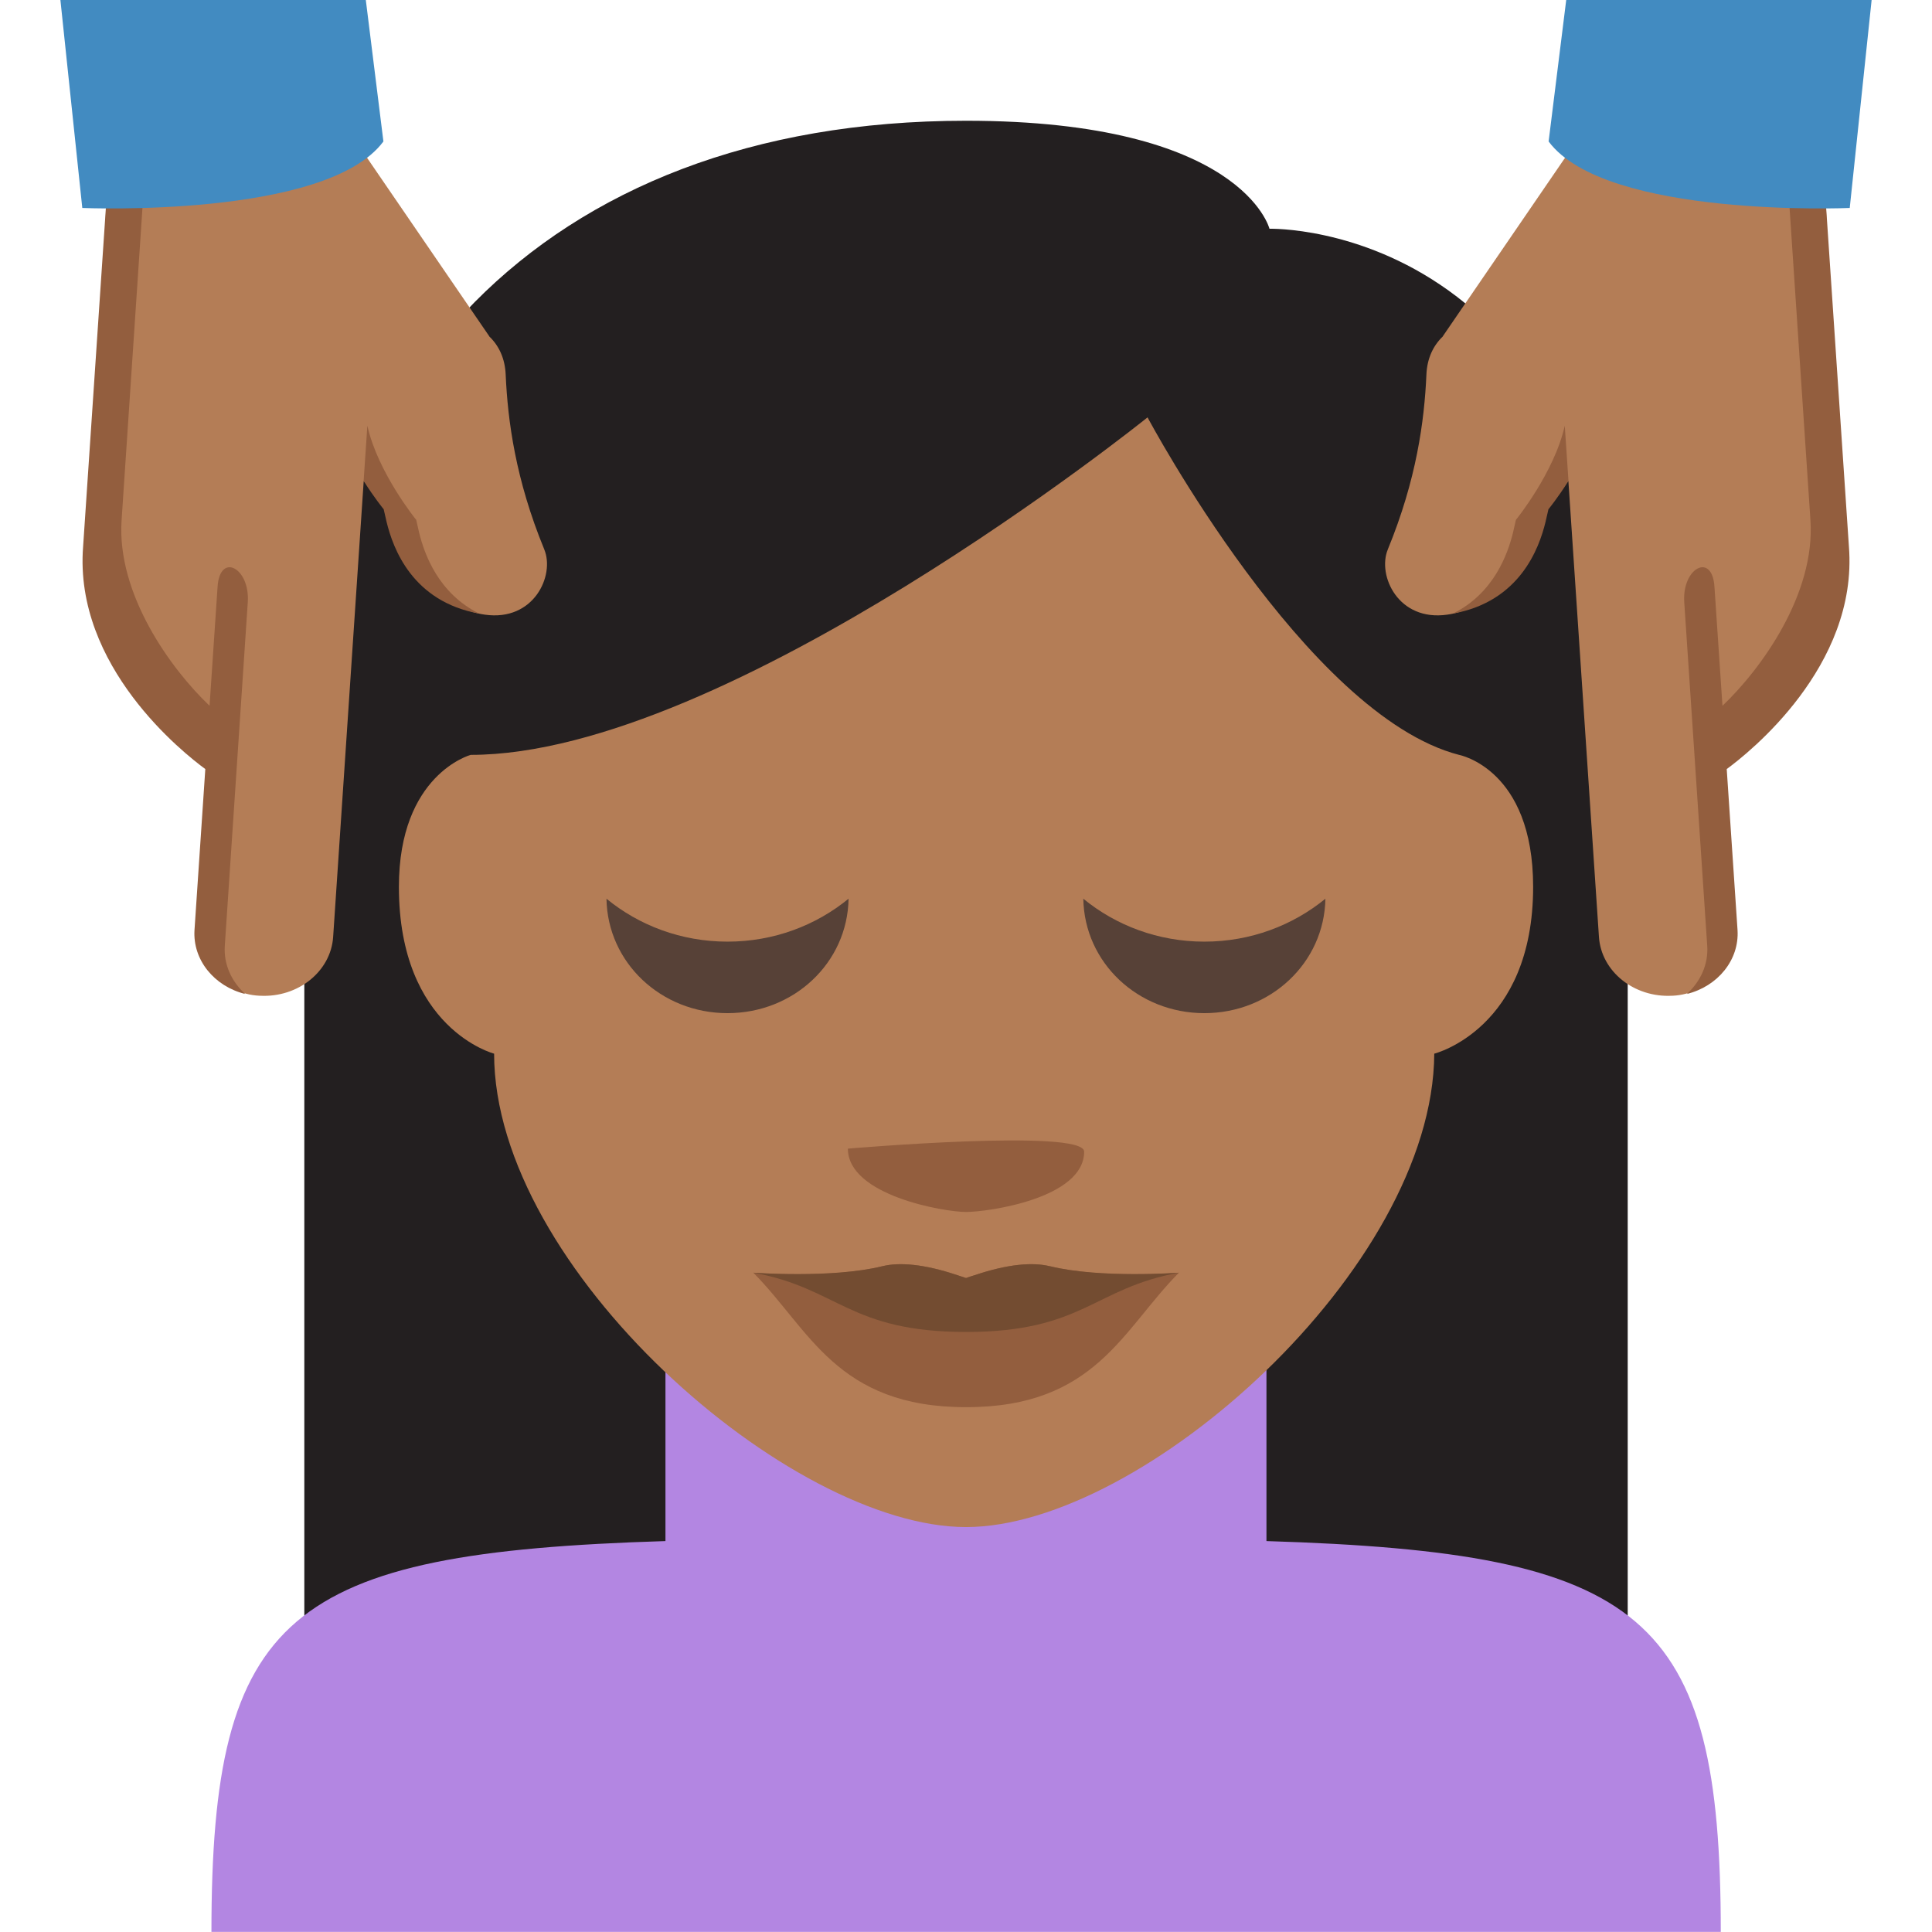 <svg xmlns="http://www.w3.org/2000/svg" viewBox="0 0 64 64" enable-background="new 0 0 64 64"><path fill="#231f20" d="M32,4c-14.177,0-21.919,9.039-21.919,20.945v30.43H53.92v-30.43c0-17.697-11.867-17.367-11.867-17.367
		S41.16,4,32,4z"/><path fill="#b386e2" d="m41.953 51.05v-7.141h-19.909v7.141c-12.518.386-15.04 2.407-15.04 12.947h49.999c0-10.539-2.533-12.56-15.05-12.947"/><path fill="#b47d56" d="m16.368 34.904c0 0-3.154-.814-3.154-5.527 0-3.731 2.379-4.371 2.379-4.371 8.527 0 22.421-11.18 22.421-11.18s5.252 9.87 10.318 11.18c0 0 2.455.457 2.455 4.371 0 4.713-3.275 5.527-3.275 5.527-.041 7.108-9.668 15.682-15.512 15.682-5.845 0-15.632-8.574-15.632-15.682"/><g fill="#935e3e"><path d="m35.914 38.15c0 1.549-3.184 1.998-3.914 1.998s-3.913-.549-3.913-2.098c0 .001 7.827-.673 7.827.1"/><path d="m34.781 41.947c-.57-.143-1.4-.074-2.494.295-.098.029-.193.061-.287.094-.096-.033-.189-.064-.285-.094-1.097-.369-1.925-.438-2.493-.295-1.697.416-4.268.213-4.268.213 1.871 1.883 2.76 4.455 7.05 4.455 4.287 0 5.176-2.572 7.05-4.455 0 0-2.57.203-4.264-.213"/></g><path fill="#734c31" d="m34.781 41.947c-.57-.143-1.4-.074-2.494.295-.098.029-.193.061-.287.094-.096-.033-.189-.064-.285-.094-1.097-.369-1.925-.438-2.493-.295-1.666.408-4.273.211-4.268.213 2.82.51 3.172 1.963 7.05 1.963 3.873 0 4.227-1.453 7.05-1.963.01-.002-2.602.195-4.264-.213"/><g fill="#574137"><path d="m28.11 29.771c-.035 2.123-1.814 3.791-4.01 3.791-2.195 0-3.975-1.668-4.01-3.791 1.078.885 2.477 1.422 4.01 1.422 1.532 0 2.93-.537 4.01-1.422"/><path d="m43.906 29.771c-.037 2.123-1.818 3.791-4.01 3.791-2.195 0-3.975-1.668-4.01-3.791 1.078.885 2.479 1.422 4.01 1.422 1.53 0 2.928-.537 4.01-1.422"/></g><path fill="#b47d56" d="m18.03 18.2c-.951-2.311-1.211-4.256-1.279-5.797-.023-.52-.217-.945-.541-1.256-.004-.006-.006-.013-.01-.019l-4.363-6.371c-1.221-2.104-8.04-2.234-8.32 2.02l-.375 11.351c-.238 3.629 3.643 6.979 4.211 6.531l-.492 6.094c-.076 1.143.469 2.166 1.73 2.232h.021c1.262.068 2.348-.805 2.424-1.949l1.012-15.1.891.816c0 0 .76 3.274 3.119 3.609 1.632.234 2.326-1.303 1.972-2.159"/><path fill="#935e3e" d="m8.208 19.952c.078-1.143-.922-1.665-1-.522l-.266 3.95c-1.285-1.22-3.081-3.704-2.914-6.151l.758-11.338c.059-.861.385-1.539.877-2.063-1.164.523-2.049 1.469-2.148 2.944l-.762 11.337c-.309 3.97 3.332 6.843 4.048 7.367l-.358 5.332c-.063.994.658 1.867 1.68 2.119-.449-.406-.719-.979-.676-1.598l.761-11.377"/><path fill="#428bc1" d="M2.726,6.889c0,0,8.08,0.35,9.975-2.203L12.118,0H2.001L2.726,6.889z"/><path fill="#935e3e" d="m13.884 17.646l-.096-.424c0 0-1.271-1.563-1.619-3.119l-.123 1.828c.355.563.664.939.664.939l.098.426c.213.875.855 2.633 3.066 3.03-1.355-.673-1.814-1.968-1.99-2.681"/><path fill="#b47d56" d="m45.973 18.2c.951-2.311 1.211-4.256 1.279-5.797.023-.52.217-.945.541-1.256.004-.006.006-.013.01-.019l4.363-6.371c1.221-2.104 8.04-2.235 8.32 2.02l.375 11.351c.238 3.629-3.643 6.979-4.211 6.531l.492 6.094c.076 1.143-.469 2.166-1.73 2.232h-.021c-1.262.068-2.348-.805-2.424-1.949l-1.012-15.1-.891.816c0 0-.76 3.274-3.119 3.609-1.632.234-2.326-1.303-1.972-2.159"/><path fill="#935e3e" d="m55.793 19.952c-.078-1.143.922-1.665 1-.522l.266 3.95c1.285-1.22 3.081-3.704 2.914-6.151l-.758-11.338c-.059-.861-.385-1.539-.877-2.063 1.164.522 2.049 1.469 2.148 2.944l.762 11.337c.309 3.97-3.332 6.843-4.048 7.367l.358 5.332c.063.994-.658 1.867-1.68 2.119.449-.406.719-.979.676-1.598l-.761-11.377"/><path fill="#428bc1" d="M61.275,6.889c0,0-8.08,0.35-9.975-2.203L51.883,0H62L61.275,6.889z"/><path fill="#935e3e" d="m50.12 17.646l.096-.424c0 0 1.271-1.563 1.619-3.119l.123 1.828c-.355.563-.664.939-.664.939l-.098.426c-.213.875-.855 2.633-3.066 3.03 1.355-.673 1.814-1.968 1.99-2.681"/></svg>